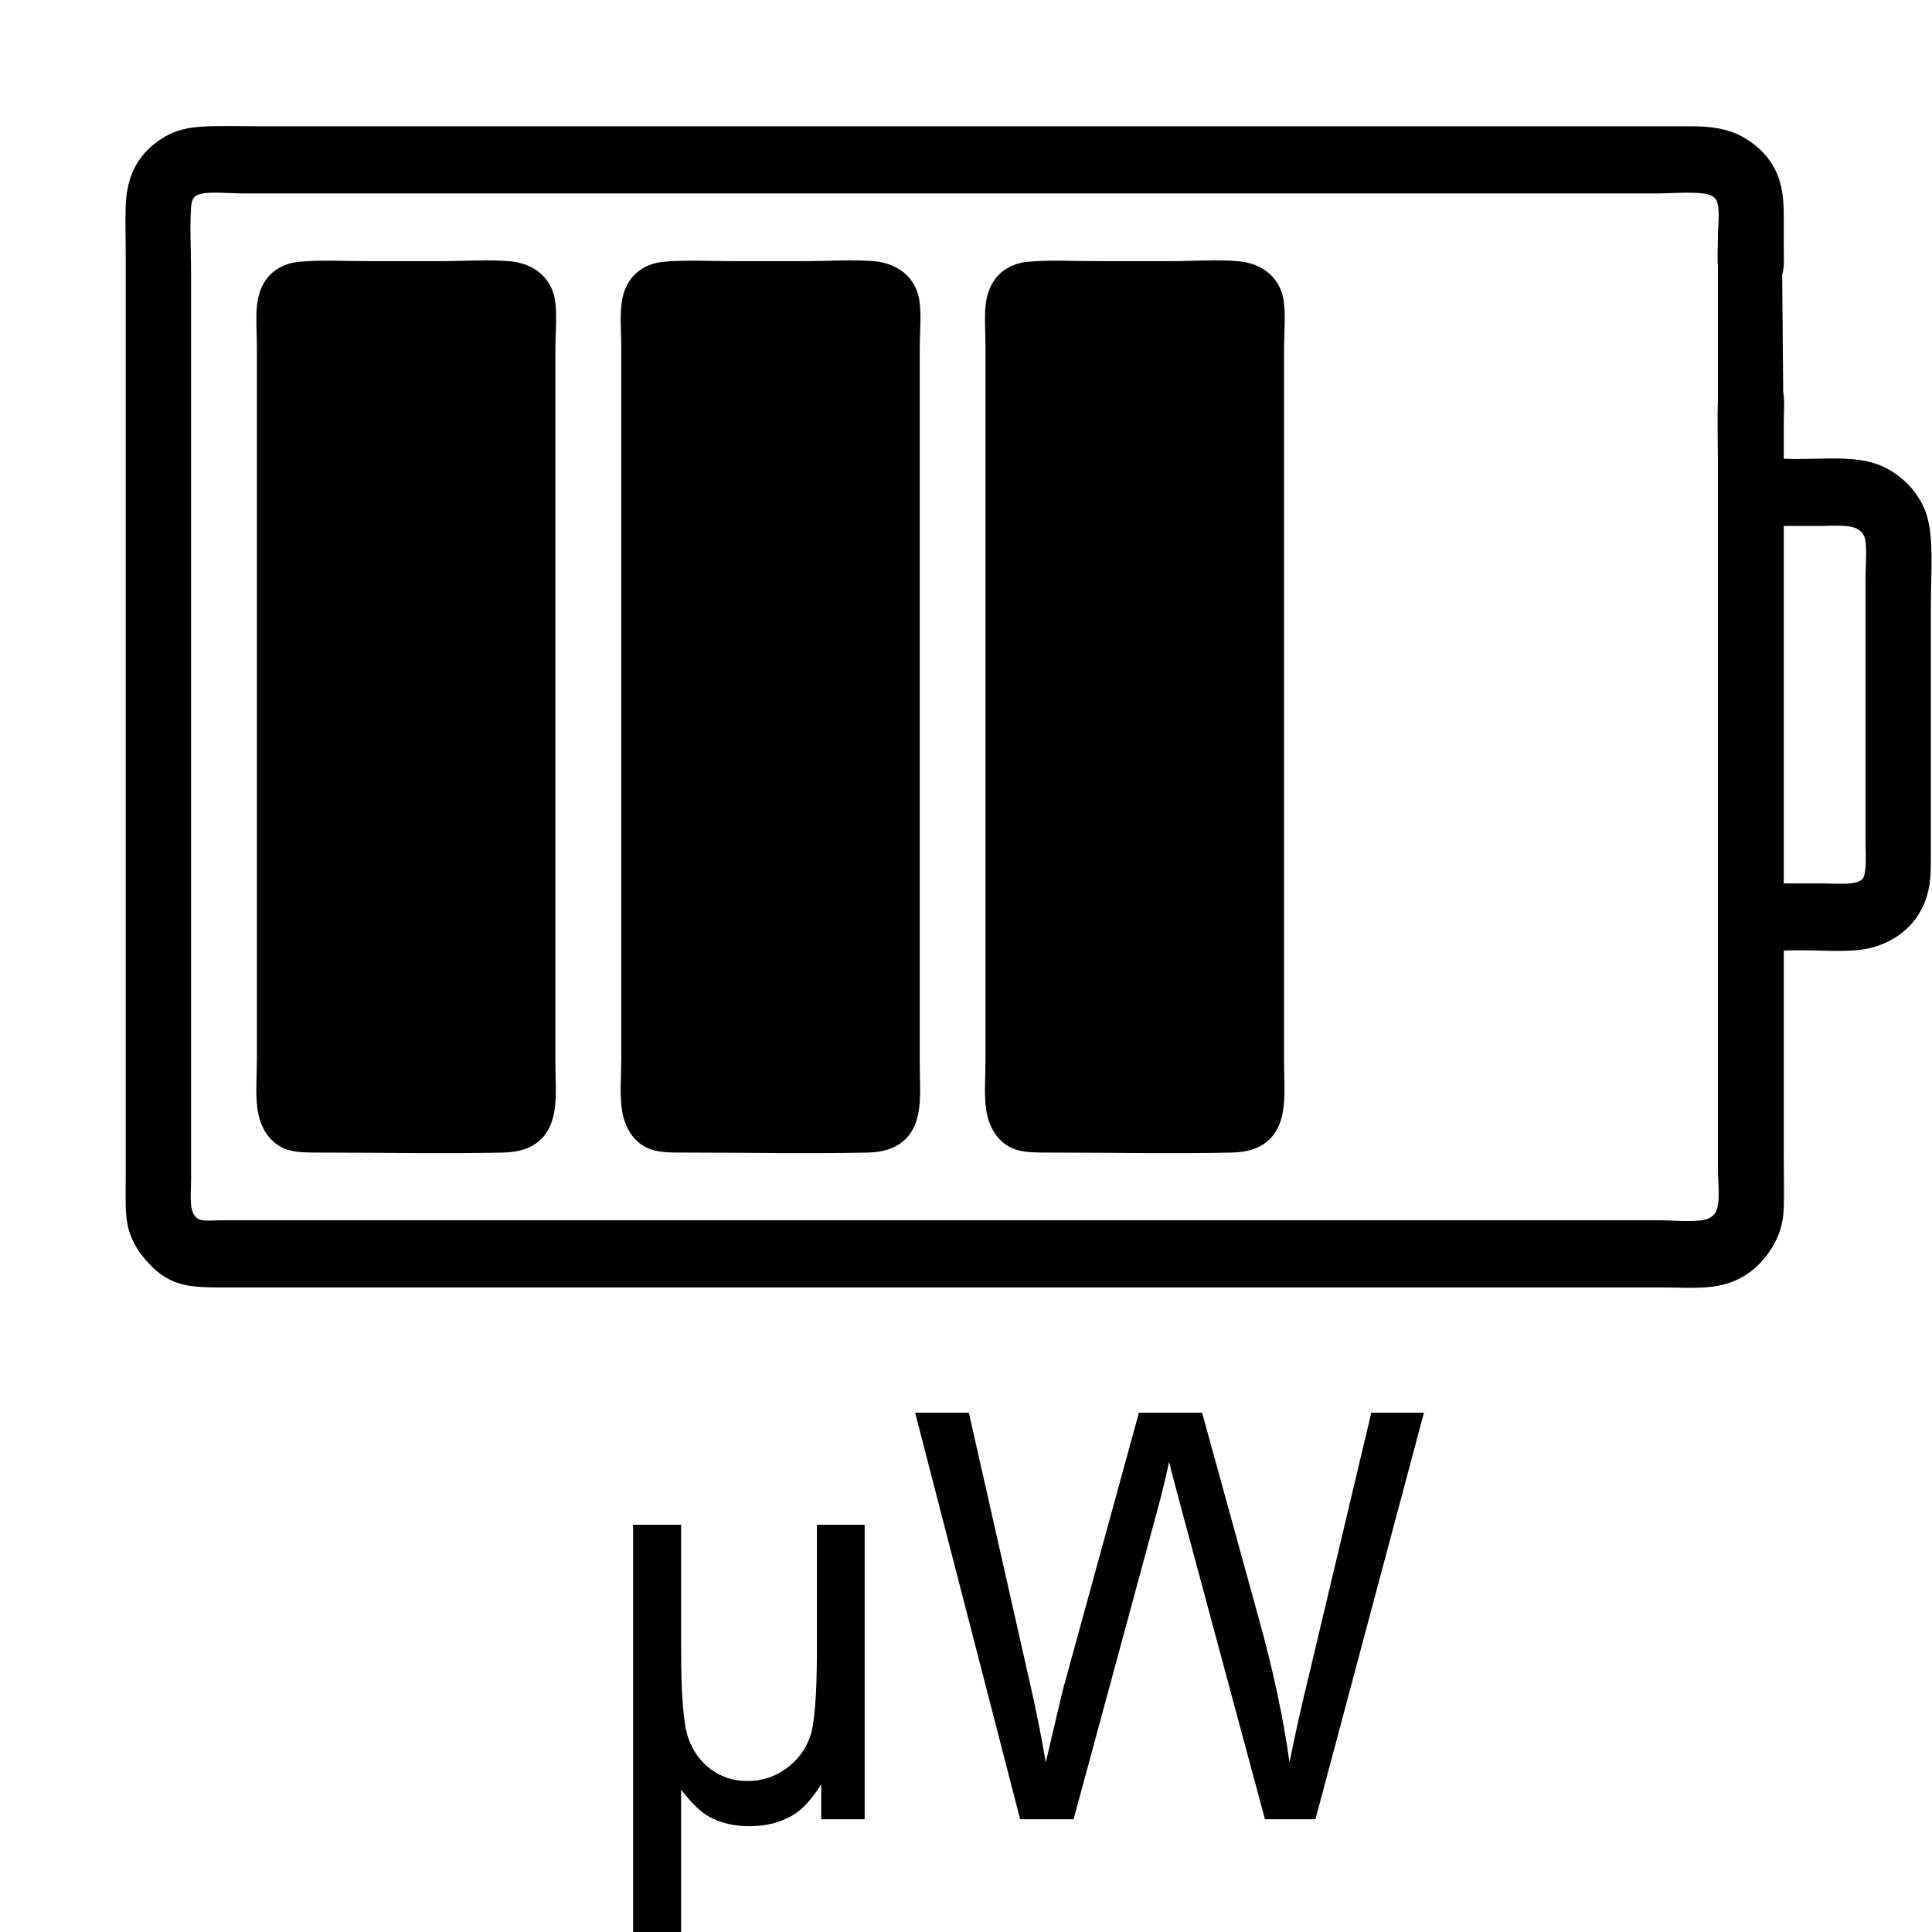 <?xml version="1.0" encoding="UTF-8" standalone="no"?>
<!-- Created with Inkscape (http://www.inkscape.org/) -->

<svg
   version="1.1"
   id="svg57"
   xml:space="preserve"
   viewBox="-50 -50 770 770"
   sodipodi:docname="mw draft test7.svg"
   inkscape:version="1.1.2 (b8e25be8, 2022-02-05)"
   xmlns:inkscape="http://www.inkscape.org/namespaces/inkscape"
   xmlns:sodipodi="http://sodipodi.sourceforge.net/DTD/sodipodi-0.dtd"
   xmlns="http://www.w3.org/2000/svg"
   xmlns:svg="http://www.w3.org/2000/svg"><defs
     id="defs61"><clipPath
       clipPathUnits="userSpaceOnUse"
       id="clipPath71"><path
         d="M 0,720 H 540 V 0 H 0 Z"
         id="path69" /></clipPath></defs><sodipodi:namedview
     id="namedview59"
     pagecolor="#ffffff"
     bordercolor="#666666"
     borderopacity="1.0"
     inkscape:pageshadow="2"
     inkscape:pageopacity="0.0"
     inkscape:pagecheckerboard="0"
     showgrid="false"
     inkscape:zoom="0.35245626"
     inkscape:cx="319.18854"
     inkscape:cy="581.63245"
     inkscape:window-width="1440"
     inkscape:window-height="900"
     inkscape:window-x="0"
     inkscape:window-y="0"
     inkscape:window-maximized="0"
     inkscape:current-layer="g73" /><g
     id="g63"
     inkscape:groupmode="layer"
     inkscape:label="mw"
     transform="matrix(1.333,0,0,-1.333,0,960)"><g
       id="g65"><g
         id="g67"
         clip-path="url(#clipPath71)"><g
           id="g309"><g
             id="g73"
             transform="translate(221.015,301.808)"><path
               d="m 0,0 v -88.06 h -12.991 v 10.447 c -2.795,-4.423 -5.567,-7.461 -8.314,-9.122 -3.765,-2.266 -8.152,-3.401 -13.157,-3.401 -4.464,0 -8.419,0.913 -11.863,2.742 -2.578,1.375 -5.437,4.117 -8.553,8.207 v -42.621 H -69.246 V 0 h 14.368 v -37.311 c 0,-13.544 0.696,-22.324 2.099,-26.328 1.4,-4.008 3.67,-7.174 6.818,-9.496 3.148,-2.32 6.766,-3.483 10.856,-3.483 4.303,0 8.152,1.212 11.541,3.648 3.387,2.431 5.785,5.57 7.185,9.415 1.395,3.838 2.098,12.503 2.098,25.997 V 0 Z"
               id="path75" /></g><g
             id="g77"
             transform="translate(267.505,213.748)"><path
               d="m 0,0 -31.395,121.562 h 16.057 L 2.661,41.873 c 1.938,-8.348 3.604,-16.638 5.004,-24.872 3.011,12.985 4.788,20.476 5.321,22.468 l 22.525,82.093 H 54.396 L 71.344,60.037 c 4.246,-15.259 7.32,-29.607 9.195,-43.036 1.505,7.681 3.47,16.5 5.901,26.452 l 18.552,78.109 h 15.736 L 88.29,0 H 73.195 L 48.262,92.622 c -2.098,7.74 -3.332,12.497 -3.715,14.269 C 43.313,101.3 42.153,96.549 41.078,92.622 L 15.971,0 Z"
               id="path79" /></g><g
             id="g81"
             transform="translate(495.81,599.967)"><path
               d="m 0,0 v -106.419 h 12.382 c 3.834,0 9.318,-0.626 11.127,1.314 1.435,1.545 0.939,7.903 0.939,11.909 0.016,26.673 0,52.009 0,78.178 0,3.944 0.659,10.226 -0.469,12.574 -1.794,3.688 -7.088,2.926 -12.857,2.926 H 0.148 C -0.031,0.458 -0.016,0.225 0,0 m -19.68,78.014 c -0.222,2.924 0,5.995 0,9.133 0,2.857 0.733,8.589 -0.485,10.784 -0.675,1.184 -2.273,1.757 -3.977,1.954 -4.403,0.504 -9.349,0 -14.116,0 h -422.057 c -4.606,0 -10.808,0.702 -13.655,-0.325 -1.577,-0.572 -2.083,-1.756 -2.231,-3.93 -0.395,-6.07 0,-12.519 0,-18.763 v -271.585 c 0,-5.28 -0.886,-11.075 2.716,-12.234 1.535,-0.505 4.321,-0.168 6.985,-0.168 h 429.033 c 4.872,0 10.04,-0.645 13.811,0.168 1.186,0.249 2.199,0.813 3.005,1.788 1.878,2.255 0.971,8.868 0.971,13.384 V 18.763 c 0,6.653 -0.206,13.456 0,19.261 m 19.517,2.445 C 0.337,37.775 0,34.428 0,31.005 v -9.459 -0.981 c 9.493,-0.398 19.929,1.109 27.47,-1.477 3.522,-1.2 6.486,-3.122 9.054,-5.542 2.436,-2.326 4.593,-5.393 5.885,-8.825 2.626,-6.976 1.572,-18.546 1.572,-28.072 0.01,-24.655 0,-49.158 0,-74.084 0,-2.61 0.026,-4.933 -0.164,-7.187 -0.849,-10.855 -7.383,-17.658 -16.026,-20.574 -7.409,-2.482 -17.708,-0.791 -27.469,-1.301 -0.279,0.06 -0.311,-0.135 -0.322,-0.325 v -61.365 c 0,-5.605 0.174,-10.786 0,-15.34 -0.163,-4.596 -1.397,-8.396 -3.496,-11.751 -3.739,-5.989 -9.329,-10.765 -18.251,-11.757 -4.715,-0.521 -9.761,-0.168 -14.766,-0.168 -143.49,0 -287.774,0.016 -431.733,0 -5.424,0 -9.663,0.315 -13.178,1.805 -3.523,1.485 -5.869,3.604 -8.424,6.526 -2.244,2.575 -4.359,5.946 -5.24,9.957 -0.915,4.158 -0.638,9.074 -0.638,14.695 V 81.112 c 0,5.461 -0.19,10.68 0,15.342 0.398,9.654 4.388,15.687 10.64,19.752 3.295,2.133 6.699,3.228 11.28,3.583 5.231,0.415 12.508,0.174 18.414,0.174 h 427.77 c 6.017,0 10.79,-0.74 14.924,-2.944 3.923,-2.095 7.161,-4.968 9.366,-8.648 C -0.986,104.463 0,100.072 0,93.519 v -9.307 c 0,-3.22 0.264,-6.358 -0.469,-8.651"
               id="path83" /></g><g
             id="g85"
             transform="translate(52.173,679.445)"><path
               id="path87"
               d="m 0,0 c 6.231,0.563 14.088,0.165 20.956,0.165 h 20.793 c 7.125,0 14.405,0.512 20.804,0 7.138,-0.575 12.504,-4.751 13.661,-11.418 0.757,-4.345 0.155,-9.882 0.155,-15.183 v -106.411 -106.425 c 0,-5.09 0.454,-10.369 -0.316,-14.841 -1.313,-7.724 -6.244,-12.066 -15.248,-12.25 -18.307,-0.369 -35.77,0 -53.973,0 -5.005,0 -8.857,-0.082 -12.079,1.474 -4.05,1.973 -6.713,6.125 -7.462,11.589 -0.638,4.618 -0.161,9.887 -0.161,15.009 v 212.503 c 0,5.174 -0.527,10.5 0.324,14.692 C -11.196,-4.413 -6.544,-0.588 0,0" /></g><g
             id="g89"
             transform="translate(161.09,679.445)"><path
               d="m 0,0 c 6.236,0.563 14.109,0.165 20.962,0.165 h 20.804 c 7.116,0 14.401,0.512 20.8,0 7.138,-0.575 12.496,-4.751 13.656,-11.418 0.754,-4.345 0.161,-9.882 0.161,-15.183 0.008,-35.265 0,-71.926 0,-106.411 0.008,-33.124 0,-71.804 0,-106.425 0,-5.09 0.44,-10.369 -0.317,-14.841 -1.312,-7.724 -6.243,-12.066 -15.239,-12.25 -18.313,-0.369 -35.771,0 -53.987,0 -5,0 -8.857,-0.082 -12.079,1.474 -4.058,1.973 -6.705,6.125 -7.454,11.589 -0.638,4.618 -0.156,9.887 -0.156,15.009 v 212.503 c 0,5.174 -0.535,10.5 0.309,14.692 C -11.19,-4.413 -6.531,-0.588 0,0"
               id="path91" /></g><g
             id="g93"
             transform="translate(270.007,679.445)"><path
               d="m 0,0 c 6.249,0.563 14.117,0.165 20.973,0.165 h 20.808 c 7.099,0 14.392,0.512 20.794,0 7.129,-0.575 12.487,-4.751 13.647,-11.418 0.76,-4.345 0.174,-9.882 0.174,-15.183 -0.016,-35.265 0,-71.926 0,-106.411 -0.016,-33.124 0,-71.804 0,-106.425 0,-5.09 0.428,-10.369 -0.337,-14.841 -1.308,-7.724 -6.223,-12.066 -15.23,-12.25 -18.314,-0.369 -35.764,0 -53.989,0 -4.989,0 -8.849,-0.082 -12.079,1.474 -4.05,1.973 -6.7,6.125 -7.454,11.589 -0.638,4.618 -0.163,9.887 -0.163,15.009 0.007,70.97 0,141.474 0,212.503 0,5.174 -0.528,10.5 0.316,14.692 C -11.182,-4.413 -6.531,-0.588 0,0"
               id="path95" /></g></g></g></g></g></svg>
